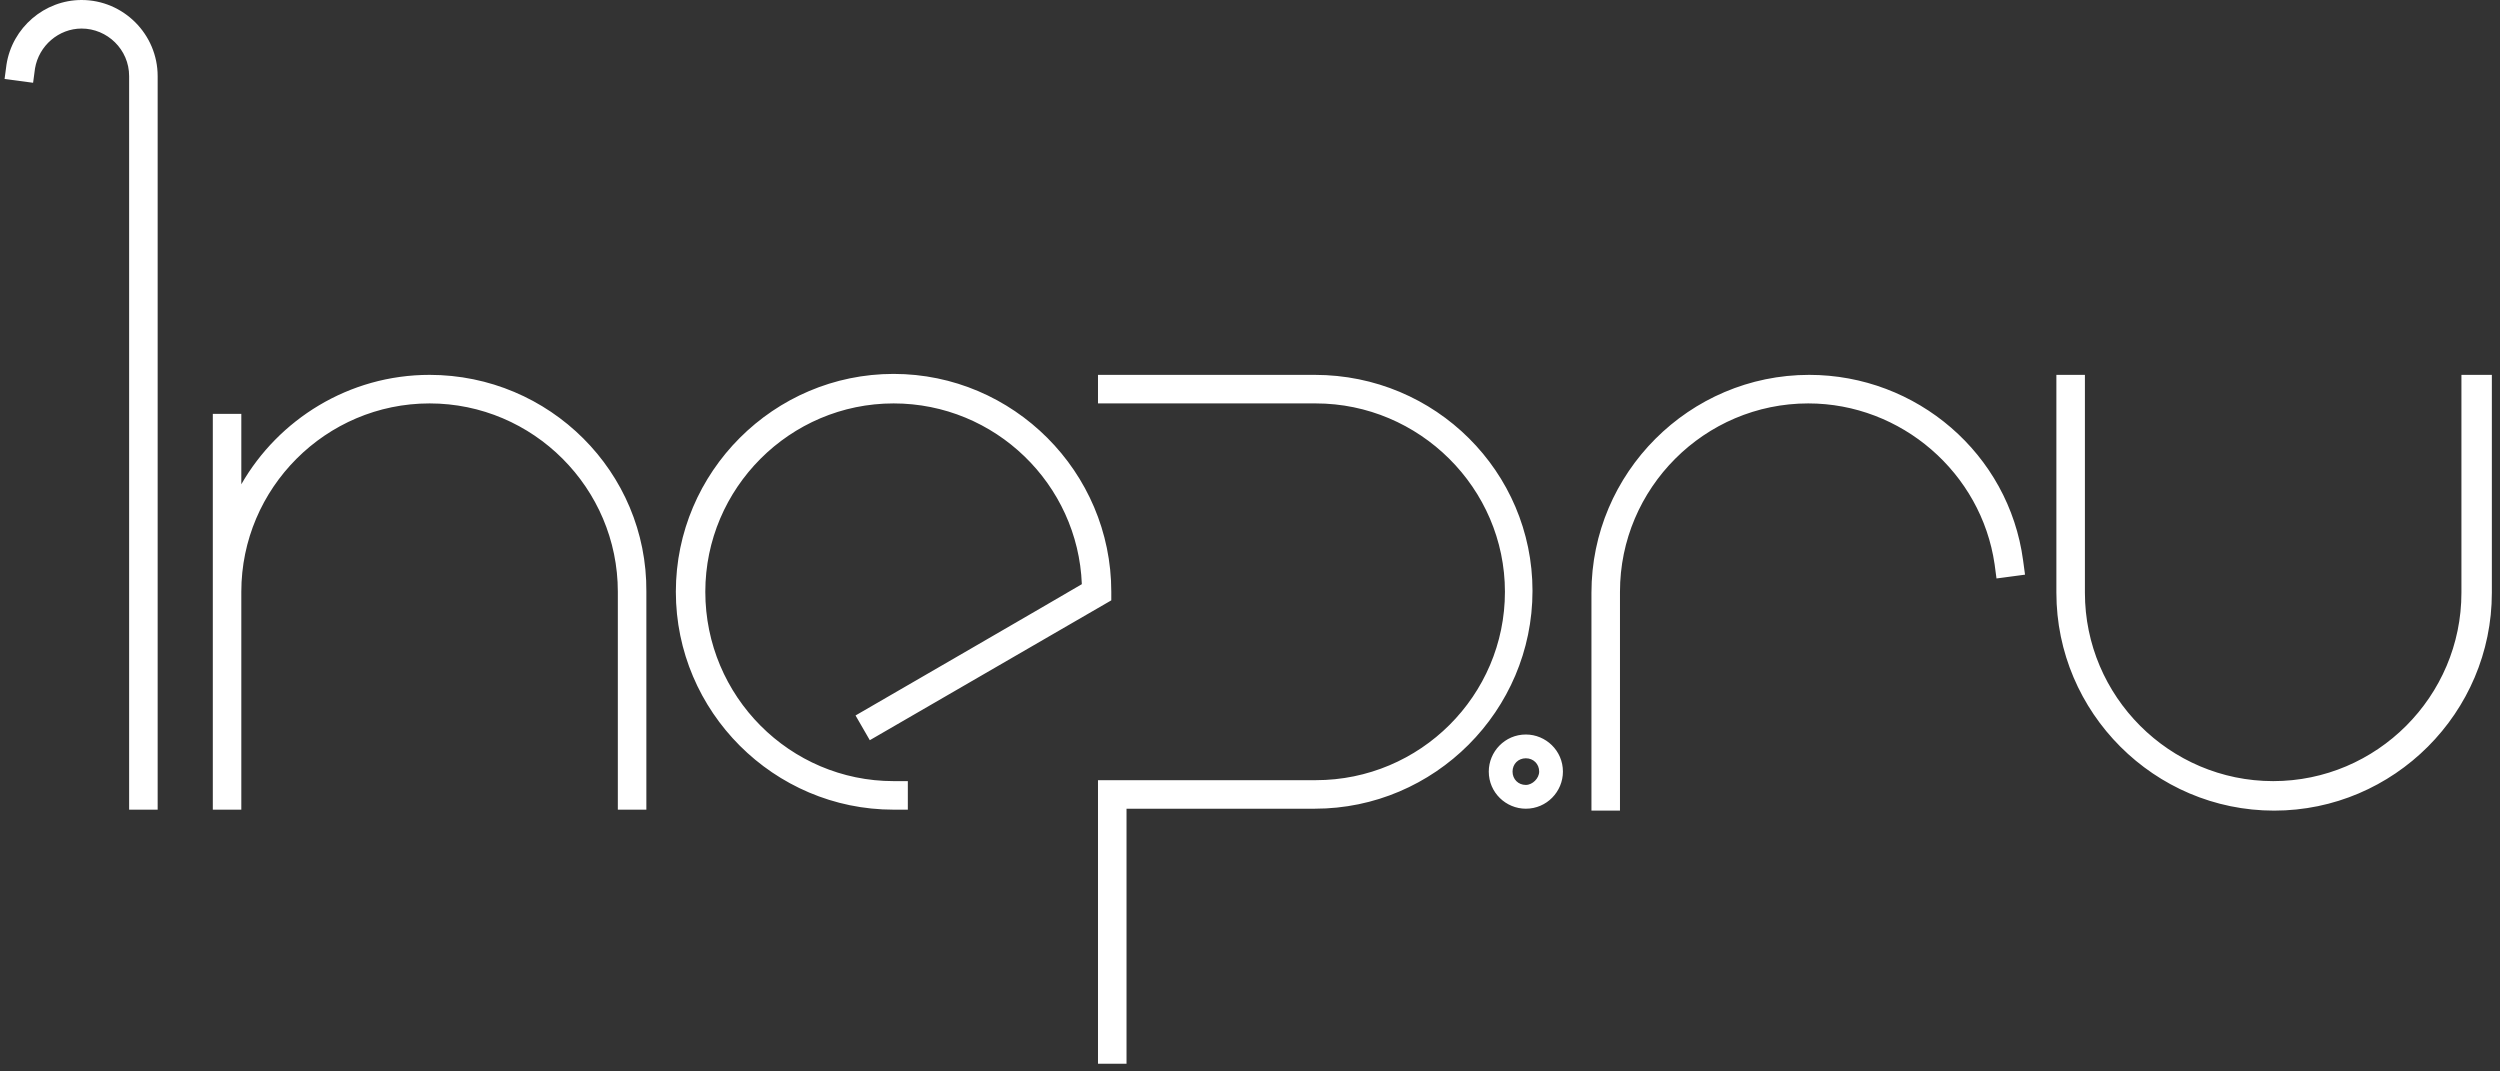 <svg width="112" height="48" viewBox="0 0 112 48" fill="none" xmlns="http://www.w3.org/2000/svg">
<rect x="0" y="0" width="112" height="48" fill="#333333" stroke="none"/>
<path fill-rule="evenodd" clip-rule="evenodd" d="M68.358 32.906C67.421 32.906 66.697 33.673 66.697 34.568C66.697 35.506 67.464 36.23 68.358 36.23C69.295 36.23 70.019 35.463 70.019 34.568C70.019 33.63 69.252 32.906 68.358 32.906ZM68.358 35.165C68.017 35.165 67.762 34.909 67.762 34.568C67.762 34.227 68.017 33.971 68.358 33.971C68.699 33.971 68.955 34.227 68.955 34.568C68.955 34.867 68.656 35.165 68.358 35.165ZM19.245 16.794C15.625 16.794 12.473 18.797 10.811 21.696V18.541H9.534V36.273H10.811V26.512C10.811 21.866 14.602 18.073 19.245 18.073C23.888 18.073 27.679 21.866 27.679 26.512V36.273H28.957V26.512C29 21.142 24.612 16.794 19.245 16.794ZM31.598 26.512C31.598 21.866 35.389 18.073 40.032 18.073C44.59 18.073 48.296 21.696 48.466 26.171C47.827 26.555 38.328 32.053 38.328 32.053L38.967 33.161L49.786 26.896V26.512C49.786 21.142 45.399 16.751 40.032 16.751C34.665 16.751 30.278 21.142 30.278 26.512C30.278 31.883 34.665 36.273 40.032 36.273H40.671V34.994H40.032C35.389 34.994 31.598 31.201 31.598 26.512ZM81.051 16.794C75.684 16.794 71.297 21.184 71.297 26.555V36.316H72.575V26.512C72.575 21.866 76.366 18.073 81.009 18.073C85.183 18.073 88.761 21.184 89.358 25.276L89.443 25.915L90.721 25.745L90.635 25.106C89.997 20.332 85.865 16.794 81.051 16.794ZM110.272 16.794V26.555C110.272 31.201 106.481 34.994 101.838 34.994C97.195 34.994 93.404 31.201 93.404 26.555V16.794H92.126V26.555C92.126 31.925 96.514 36.316 101.881 36.316C107.248 36.316 111.635 31.925 111.635 26.555V16.794H110.272ZM58.902 16.794H49.19V18.073H58.944C63.587 18.073 67.421 21.866 67.421 26.512C67.421 31.158 63.63 34.952 58.944 34.952H49.19V47.654H50.468C50.468 47.654 50.468 37.381 50.468 36.23C51.575 36.23 58.902 36.23 58.902 36.23C64.269 36.23 68.656 31.84 68.656 26.47C68.656 21.142 64.311 16.794 58.902 16.794ZM3.655 0C1.994 0 0.546 1.236 0.29 2.898L0.205 3.538L1.483 3.708L1.568 3.069C1.739 2.046 2.633 1.279 3.655 1.279C4.805 1.279 5.785 2.216 5.785 3.41V36.273H7.063V3.41C7.063 1.534 5.53 0 3.655 0Z" fill="white"/>
</svg>
